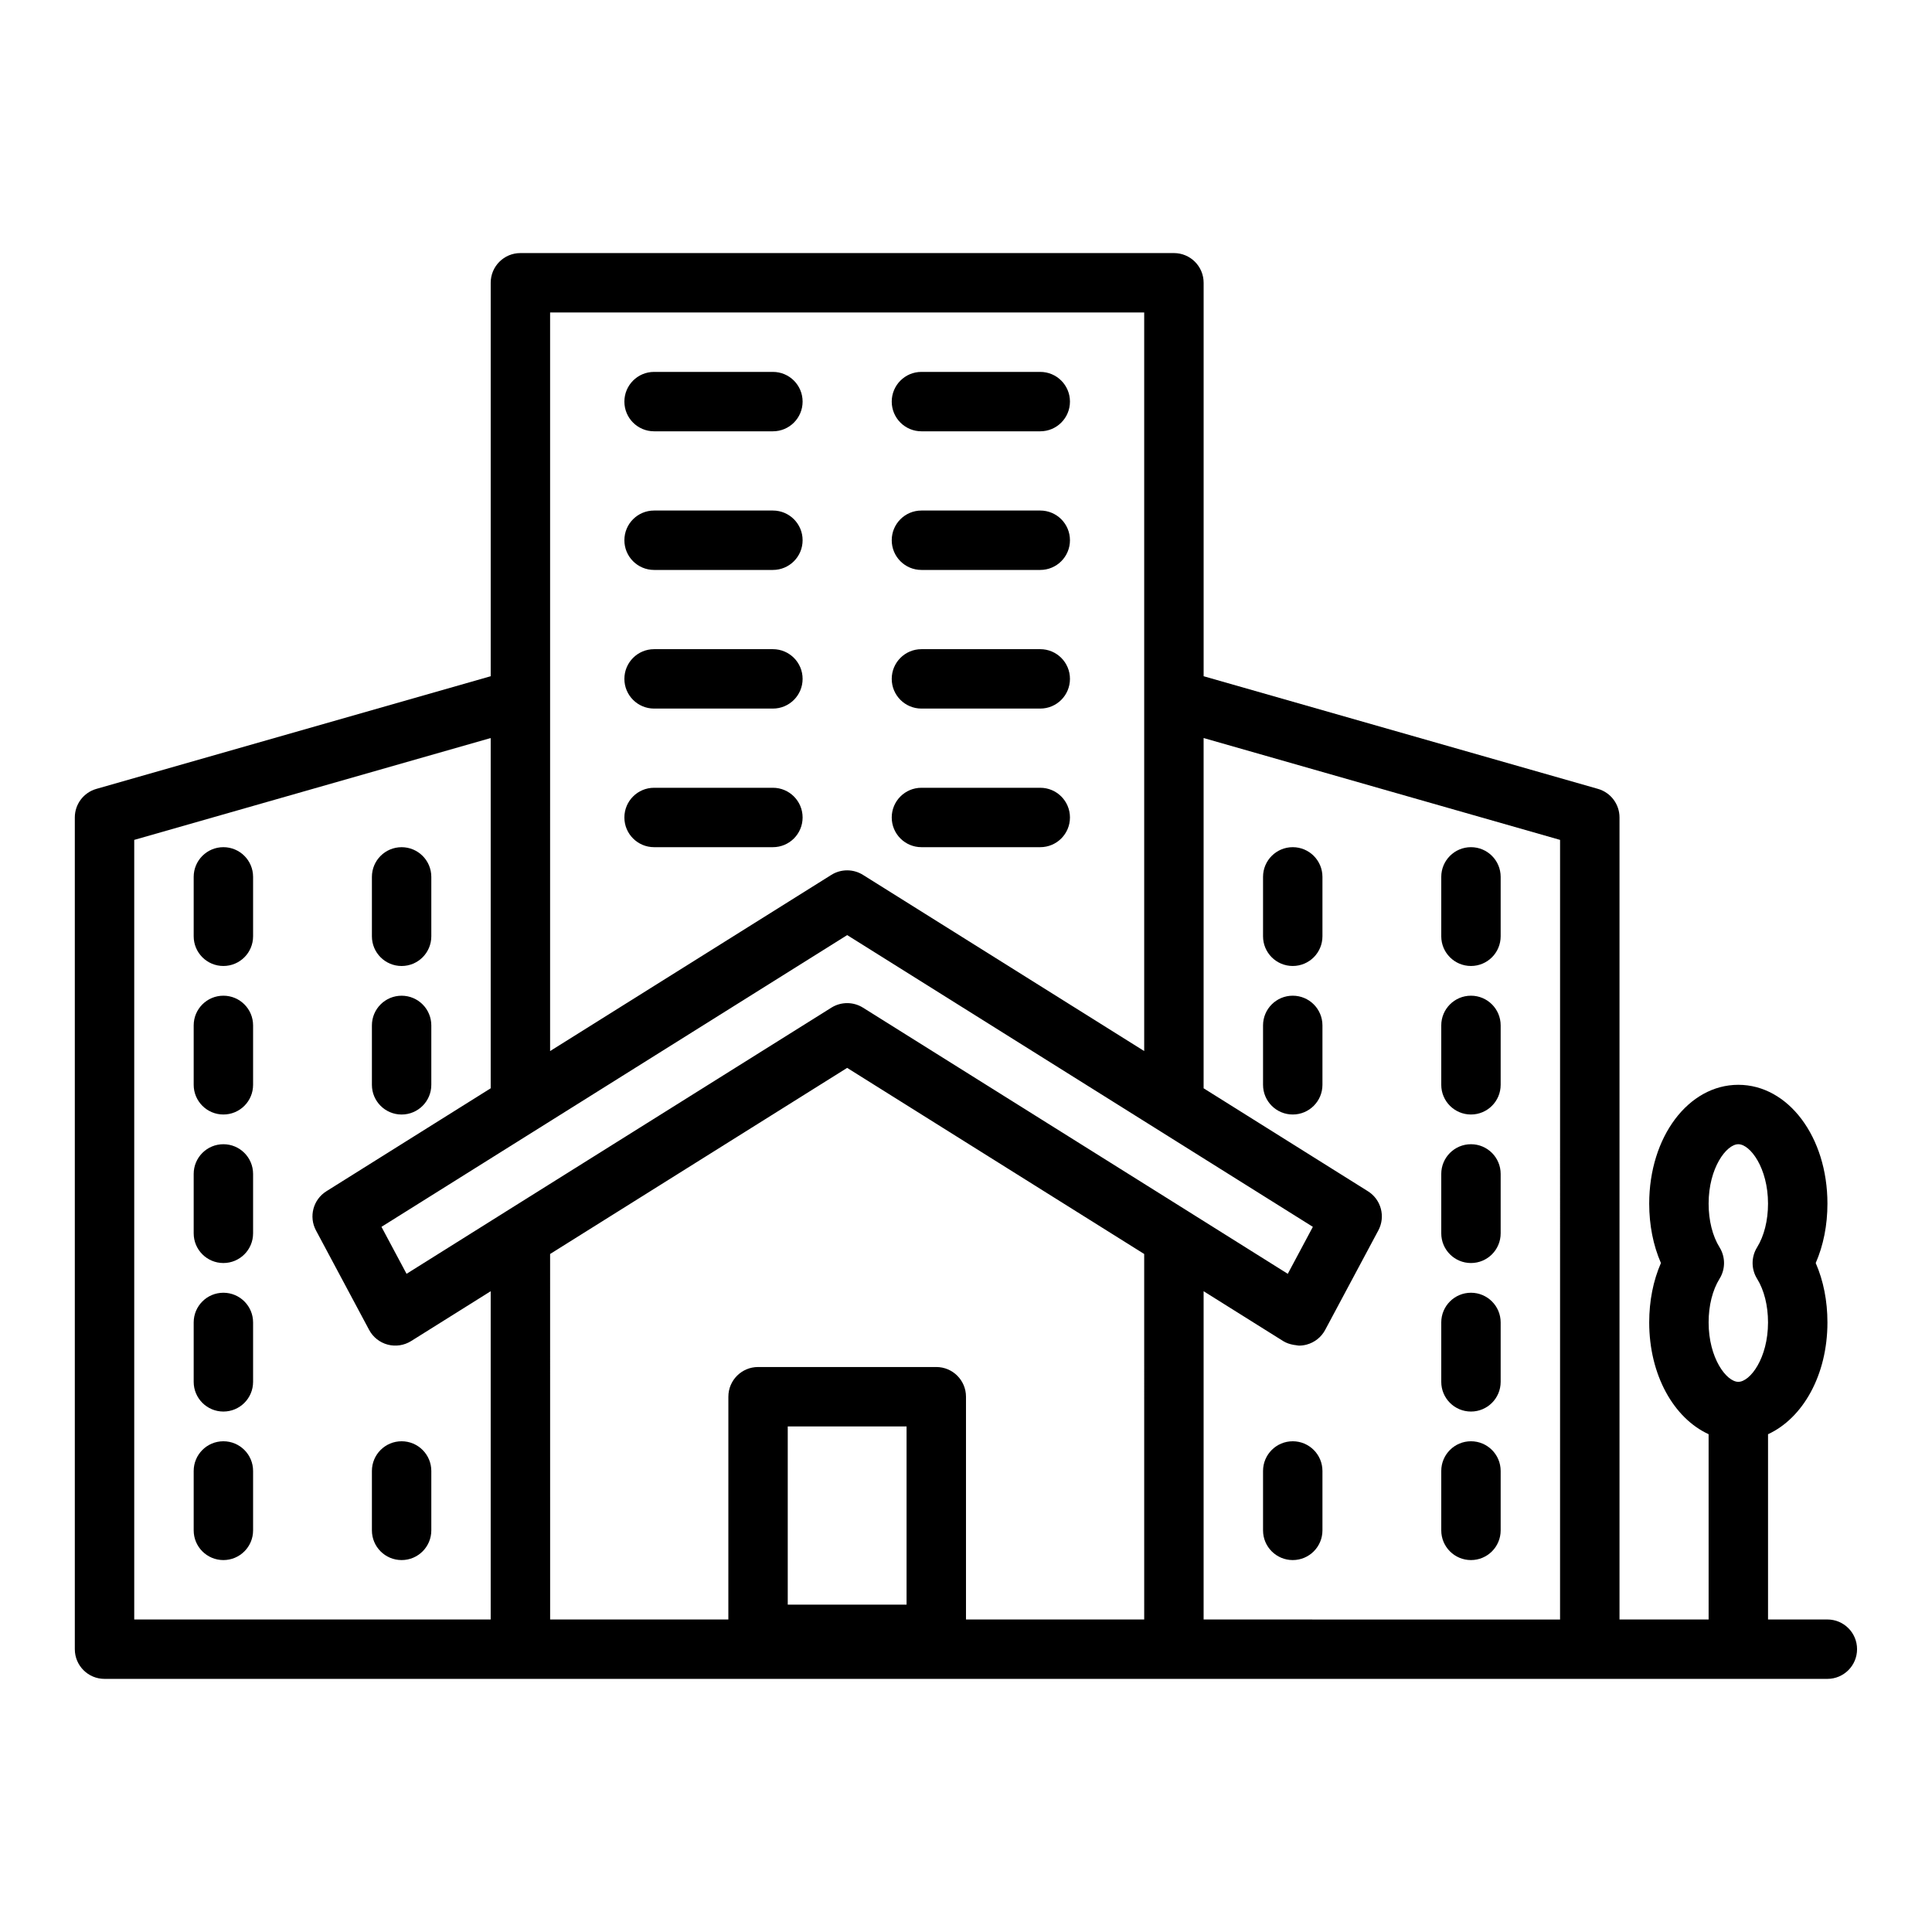 <?xml version="1.0" encoding="UTF-8"?>
<!-- Uploaded to: ICON Repo, www.svgrepo.com, Generator: ICON Repo Mixer Tools -->
<svg fill="#000000" width="800px" height="800px" version="1.1" viewBox="144 144 512 512" xmlns="http://www.w3.org/2000/svg">
 <g>
  <path d="m628.29 573.18h-15.742v-49.098c9.234-4.25 15.742-15.684 15.742-29.625 0-5.695-1.062-11.059-3.106-15.742 2.043-4.688 3.106-10.047 3.106-15.742 0-17.66-10.371-31.488-23.617-31.488s-23.617 13.828-23.617 31.488c0 5.695 1.062 11.055 3.106 15.742-2.043 4.684-3.106 10.047-3.106 15.742 0 13.938 6.508 25.375 15.742 29.621l0.004 49.102h-23.617v-212.55c0-3.512-2.328-6.606-5.711-7.57l-104.5-29.852v-104.27c0-4.348-3.519-7.871-7.871-7.871h-173.19c-4.352 0-7.871 3.523-7.871 7.871v104.27l-104.5 29.855c-3.383 0.965-5.715 4.055-5.715 7.566v220.42c0 4.348 3.519 7.871 7.871 7.871h456.57c4.352 0 7.871-3.523 7.871-7.871 0.008-4.348-3.516-7.871-7.863-7.871zm-28.586-98.617c-1.875-3.019-2.902-7.137-2.902-11.59 0-9.465 4.734-15.742 7.871-15.742s7.871 6.281 7.871 15.742c0 4.453-1.031 8.57-2.906 11.594-1.574 2.543-1.574 5.762 0 8.305 1.875 3.012 2.906 7.129 2.906 11.586 0 9.465-4.734 15.742-7.871 15.742s-7.871-6.281-7.871-15.742c0-4.457 1.031-8.574 2.906-11.59 1.574-2.543 1.574-5.758-0.004-8.305zm-140.4-9.273c-0.008-0.004-0.012-0.012-0.02-0.016l-86.594-54.238c-2.566-1.598-5.797-1.598-8.363 0l-86.594 54.238c-0.008 0.004-0.012 0.012-0.02 0.016l-25.973 16.285-6.648-12.449 123.42-77.316 123.41 77.316-6.648 12.449zm-169.52-238.48h157.44v195.73l-74.539-46.695c-1.281-0.797-2.727-1.195-4.18-1.195s-2.898 0.398-4.184 1.199l-74.539 46.695zm-110.21 139.77 94.465-26.992v92.82l-43.543 27.285c-3.504 2.195-4.711 6.731-2.762 10.379l14.09 26.367c1.031 1.926 2.805 3.336 4.922 3.898 2.09 0.562 4.352 0.215 6.203-0.938l21.09-13.211v86.996h-94.465zm110.21 109.74 78.719-49.32 78.719 49.32 0.004 96.863h-47.23v-59.039c0-4.348-3.519-7.871-7.871-7.871h-47.23c-4.352 0-7.871 3.523-7.871 7.871l-0.004 59.039h-47.23zm62.977 92.926v-47.23h31.488v47.23zm110.21 3.938v-86.996l21.086 13.211c0.832 0.52 1.75 0.809 2.688 0.992 0.234 0.047 0.461 0.074 0.699 0.098 0.266 0.027 0.527 0.113 0.797 0.113 0.676 0 1.359-0.09 2.023-0.266 2.113-0.562 3.891-1.973 4.922-3.898l14.09-26.367c1.953-3.648 0.746-8.184-2.762-10.379l-43.543-27.285v-92.82l94.465 26.992-0.004 206.61z"/>
  <path d="m317.34 258.3h31.488c4.352 0 7.871-3.523 7.871-7.871 0-4.348-3.519-7.871-7.871-7.871h-31.488c-4.352 0-7.871 3.523-7.871 7.871-0.004 4.348 3.519 7.871 7.871 7.871z"/>
  <path d="m388.19 258.3h31.488c4.352 0 7.871-3.523 7.871-7.871 0-4.348-3.519-7.871-7.871-7.871h-31.488c-4.352 0-7.871 3.523-7.871 7.871 0 4.348 3.519 7.871 7.871 7.871z"/>
  <path d="m317.34 295.04h31.488c4.352 0 7.871-3.523 7.871-7.871 0-4.348-3.519-7.871-7.871-7.871h-31.488c-4.352 0-7.871 3.523-7.871 7.871-0.004 4.348 3.519 7.871 7.871 7.871z"/>
  <path d="m388.19 295.04h31.488c4.352 0 7.871-3.523 7.871-7.871 0-4.348-3.519-7.871-7.871-7.871h-31.488c-4.352 0-7.871 3.523-7.871 7.871 0 4.348 3.519 7.871 7.871 7.871z"/>
  <path d="m317.34 331.78h31.488c4.352 0 7.871-3.523 7.871-7.871s-3.519-7.871-7.871-7.871h-31.488c-4.352 0-7.871 3.523-7.871 7.871-0.004 4.344 3.519 7.871 7.871 7.871z"/>
  <path d="m388.19 331.78h31.488c4.352 0 7.871-3.523 7.871-7.871s-3.519-7.871-7.871-7.871h-31.488c-4.352 0-7.871 3.523-7.871 7.871 0 4.344 3.519 7.871 7.871 7.871z"/>
  <path d="m317.34 368.51h31.488c4.352 0 7.871-3.523 7.871-7.871s-3.519-7.871-7.871-7.871h-31.488c-4.352 0-7.871 3.523-7.871 7.871-0.004 4.344 3.519 7.871 7.871 7.871z"/>
  <path d="m388.19 368.51h31.488c4.352 0 7.871-3.523 7.871-7.871s-3.519-7.871-7.871-7.871h-31.488c-4.352 0-7.871 3.523-7.871 7.871 0 4.344 3.519 7.871 7.871 7.871z"/>
  <path d="m486.59 368.51c-4.352 0-7.871 3.523-7.871 7.871v15.742c0 4.348 3.519 7.871 7.871 7.871 4.352 0 7.871-3.523 7.871-7.871v-15.742c0-4.348-3.519-7.871-7.871-7.871z"/>
  <path d="m533.82 368.51c-4.352 0-7.871 3.523-7.871 7.871v15.742c0 4.348 3.519 7.871 7.871 7.871 4.352 0 7.871-3.523 7.871-7.871v-15.742c0-4.348-3.519-7.871-7.871-7.871z"/>
  <path d="m486.59 407.87c-4.352 0-7.871 3.523-7.871 7.871v15.742c0 4.348 3.519 7.871 7.871 7.871 4.352 0 7.871-3.523 7.871-7.871v-15.742c0-4.348-3.519-7.871-7.871-7.871z"/>
  <path d="m533.82 407.87c-4.352 0-7.871 3.523-7.871 7.871v15.742c0 4.348 3.519 7.871 7.871 7.871 4.352 0 7.871-3.523 7.871-7.871v-15.742c0-4.348-3.519-7.871-7.871-7.871z"/>
  <path d="m486.59 525.95c-4.352 0-7.871 3.523-7.871 7.871v15.742c0 4.348 3.519 7.871 7.871 7.871 4.352 0 7.871-3.523 7.871-7.871v-15.742c0-4.344-3.519-7.871-7.871-7.871z"/>
  <path d="m533.82 525.95c-4.352 0-7.871 3.523-7.871 7.871v15.742c0 4.348 3.519 7.871 7.871 7.871 4.352 0 7.871-3.523 7.871-7.871v-15.742c0-4.344-3.519-7.871-7.871-7.871z"/>
  <path d="m533.82 447.23c-4.352 0-7.871 3.523-7.871 7.871v15.742c0 4.348 3.519 7.871 7.871 7.871 4.352 0 7.871-3.523 7.871-7.871v-15.742c0-4.348-3.519-7.871-7.871-7.871z"/>
  <path d="m533.82 486.59c-4.352 0-7.871 3.523-7.871 7.871v15.742c0 4.348 3.519 7.871 7.871 7.871 4.352 0 7.871-3.523 7.871-7.871v-15.742c0-4.344-3.519-7.871-7.871-7.871z"/>
  <path d="m250.43 400c4.352 0 7.871-3.523 7.871-7.871v-15.742c0-4.348-3.519-7.871-7.871-7.871-4.352 0-7.871 3.523-7.871 7.871v15.742c0 4.344 3.519 7.871 7.871 7.871z"/>
  <path d="m203.2 368.51c-4.352 0-7.871 3.523-7.871 7.871v15.742c0 4.348 3.519 7.871 7.871 7.871 4.352 0 7.871-3.523 7.871-7.871v-15.742c0-4.348-3.519-7.871-7.871-7.871z"/>
  <path d="m250.43 439.36c4.352 0 7.871-3.523 7.871-7.871v-15.742c0-4.348-3.519-7.871-7.871-7.871-4.352 0-7.871 3.523-7.871 7.871v15.742c0 4.344 3.519 7.871 7.871 7.871z"/>
  <path d="m203.2 407.87c-4.352 0-7.871 3.523-7.871 7.871v15.742c0 4.348 3.519 7.871 7.871 7.871 4.352 0 7.871-3.523 7.871-7.871v-15.742c0-4.348-3.519-7.871-7.871-7.871z"/>
  <path d="m250.43 525.95c-4.352 0-7.871 3.523-7.871 7.871v15.742c0 4.348 3.519 7.871 7.871 7.871 4.352 0 7.871-3.523 7.871-7.871v-15.742c0-4.344-3.519-7.871-7.871-7.871z"/>
  <path d="m203.2 525.95c-4.352 0-7.871 3.523-7.871 7.871v15.742c0 4.348 3.519 7.871 7.871 7.871 4.352 0 7.871-3.523 7.871-7.871v-15.742c0-4.344-3.519-7.871-7.871-7.871z"/>
  <path d="m203.2 447.23c-4.352 0-7.871 3.523-7.871 7.871v15.742c0 4.348 3.519 7.871 7.871 7.871 4.352 0 7.871-3.523 7.871-7.871v-15.742c0-4.348-3.519-7.871-7.871-7.871z"/>
  <path d="m203.2 486.59c-4.352 0-7.871 3.523-7.871 7.871v15.742c0 4.348 3.519 7.871 7.871 7.871 4.352 0 7.871-3.523 7.871-7.871v-15.742c0-4.344-3.519-7.871-7.871-7.871z"/>
 </g>
</svg>